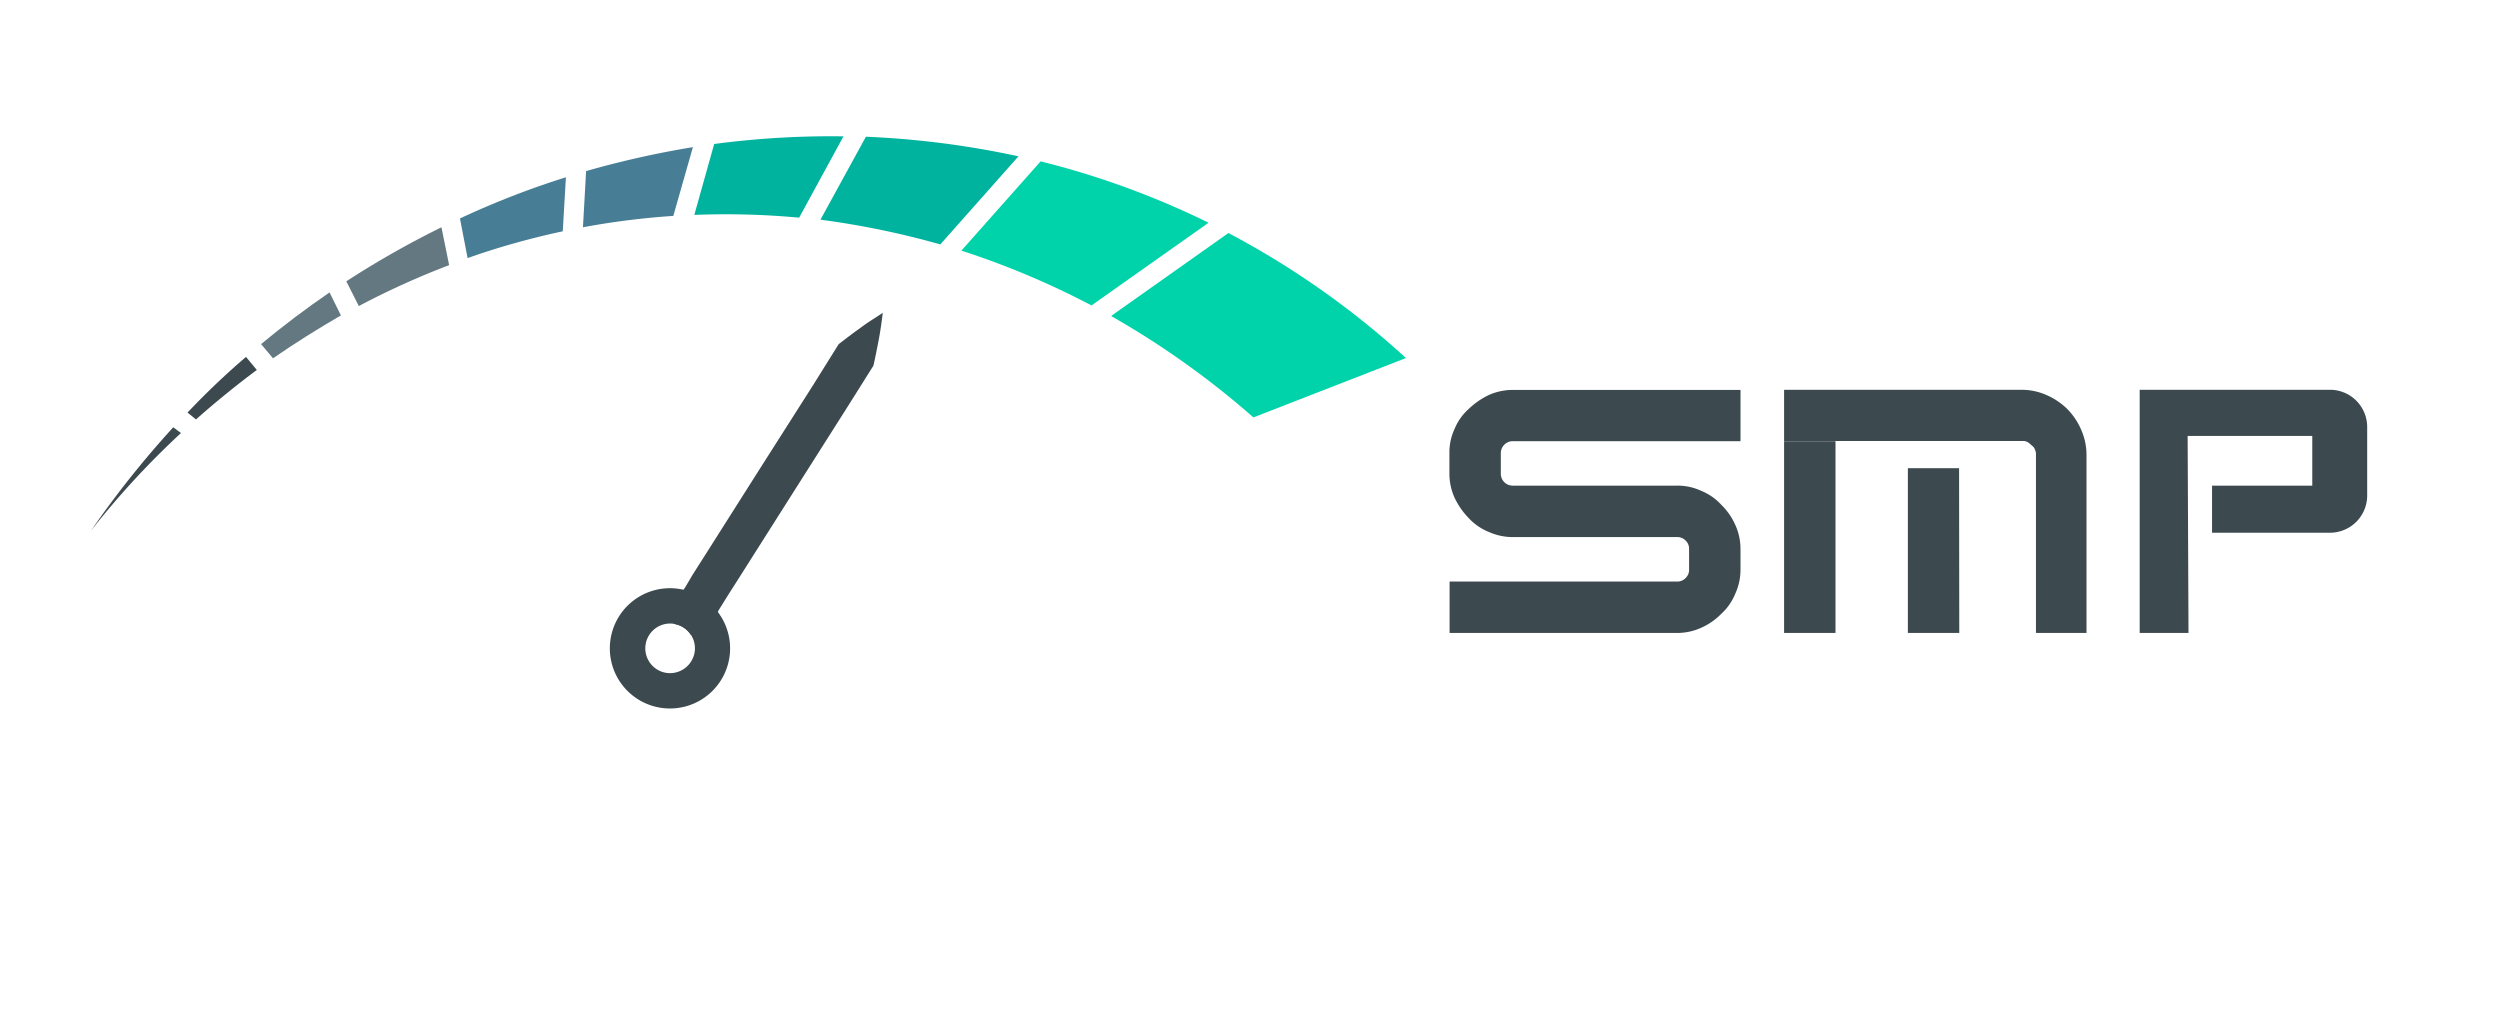 <svg xmlns="http://www.w3.org/2000/svg" id="Layer_1" data-name="Layer 1" viewBox="0 0 550 225"><defs><style>.cls-1{fill:#3c494f}.cls-2{fill:#3c494e}.cls-3{fill:#647881}.cls-4{fill:#00b39f}.cls-5{fill:#00d3a9}.cls-6{fill:#477e96}</style></defs><title>smp-dark-text-side</title><g id="Title"><path d="M459.23,139.25H447.91V100.13a2.47,2.47,0,0,0-.19-1.15,1.89,1.89,0,0,0-.77-1,4.14,4.14,0,0,0-.95-.76,2.36,2.36,0,0,0-1.15-.2H392.5V85.75h52.15a13.67,13.67,0,0,1,5.56,1.15A15.06,15.06,0,0,1,454.82,90a14.8,14.8,0,0,1,3.06,4.6,13.71,13.71,0,0,1,1.15,5.56v39.12Zm-55.42,0H392.5V97.06h11.31Zm27.23,0H419.73V103H431Z" class="cls-1"/><path d="M382.91,125.25a12.83,12.83,0,0,1-1.15,5.37,12.19,12.19,0,0,1-3.07,4.41,14.07,14.07,0,0,1-4.41,3.07,12.8,12.8,0,0,1-5.37,1.15h-50V127.94h50a2.49,2.49,0,0,0,1.92-.77,2.46,2.46,0,0,0,.77-1.92v-4.41a2.46,2.46,0,0,0-.77-1.92,2.48,2.48,0,0,0-1.92-.76H332.86a13,13,0,0,1-5.37-1.15,12.27,12.27,0,0,1-4.41-3.07,16.52,16.52,0,0,1-3.06-4.41,12.83,12.83,0,0,1-1.15-5.37V99.75A12.19,12.19,0,0,1,320,94.38,12,12,0,0,1,323.08,90a17,17,0,0,1,4.41-3.07,12.86,12.86,0,0,1,5.37-1.15h50.05V97.06H332.86a2.63,2.63,0,0,0-2.68,2.69v4.41a2.61,2.61,0,0,0,2.68,2.68h36.05a12.33,12.33,0,0,1,5.37,1.15,12.19,12.19,0,0,1,4.41,3.07,14.18,14.18,0,0,1,3.07,4.41,12.83,12.83,0,0,1,1.15,5.37Z" class="cls-1"/><path d="M511.77,117.2h.76a8.19,8.19,0,0,0,8.25-8.25V94a8.19,8.19,0,0,0-8.25-8.25h-41.8v53.5h10.74l-.19-43.34H508.7v10.93H486.65V117.2" class="cls-1"/></g><g id="Needle"><path d="M148.46,129.45a13.23,13.23,0,1,0,12.12,14.25A13.24,13.24,0,0,0,148.46,129.45ZM147,148.08a5.46,5.46,0,1,1,5.87-5A5.5,5.5,0,0,1,147,148.08Z" class="cls-2"/><path d="M189.21,72.2c-1.63,1.13-3.13,2.32-4.69,3.5L178.71,85,167,103.39l-11.69,18.44-2.94,4.62L151,128.77a7.29,7.29,0,0,1-.75,1.12,3.1,3.1,0,0,0-.75,1.13c-.44,1.87-.82,3.75-1.19,5.68a1.85,1.85,0,0,0-.06.57A5.37,5.37,0,0,1,152,139.7a4,4,0,0,1,.5-.31c1.63-1.12,3.13-2.31,4.69-3.5a2.9,2.9,0,0,0,.69-1.19,10.2,10.2,0,0,1,.68-1.18L160,131.2l2.94-4.62,11.69-18.44L186.33,89.7l5.82-9.25c.43-1.87.81-3.81,1.18-5.75s.63-3.87.88-5.87C192.46,70,190.77,71,189.21,72.2Z" class="cls-2"/></g><g id="Gauge"><path d="M78.94,67.33a176.47,176.47,0,0,1,19.87-9L97.12,50A203.06,203.06,0,0,0,76.19,61.89Z" class="cls-3"/><path d="M206.87,53.77l17.19-19.38a196.79,196.79,0,0,0-33.56-4.31l-10,18.25A186,186,0,0,1,206.87,53.77Z" class="cls-4"/><path d="M75,69.39l-2.5-5.06C67.31,67.89,62.25,71.7,57.44,75.7l2.62,3.13C64.94,75.45,69.94,72.33,75,69.39Z" class="cls-3"/><path d="M240.13,67.2,265.88,49a184.81,184.81,0,0,0-36.94-13.5L211.5,55.14A180.65,180.65,0,0,1,240.13,67.2Z" class="cls-5"/><path d="M56.5,81.39l-2.38-2.87A167.34,167.34,0,0,0,41.25,90.77l1.87,1.5C47.44,88.45,51.88,84.83,56.5,81.39Z" class="cls-2"/><path d="M270.25,51.27,244.44,69.52a189,189,0,0,1,31.31,22.31l33.56-13.06A186.84,186.84,0,0,0,270.25,51.27Z" class="cls-5"/><path d="M38.12,94A212.44,212.44,0,0,0,20,116.77a184.66,184.66,0,0,1,19.81-21.5Z" class="cls-2"/><path d="M128.94,37.64,128.25,50a170.56,170.56,0,0,1,19.88-2.5l4.31-15.13A208.3,208.3,0,0,0,128.94,37.64Z" class="cls-6"/><path d="M152.75,47.27c2.25-.07,4.56-.13,6.87-.13,5.44,0,10.88.25,16.19.75L185.56,30a194.16,194.16,0,0,0-28.44,1.68Z" class="cls-4"/><path d="M102.87,56.77a170,170,0,0,1,20.94-5.88L124.5,39a187.49,187.49,0,0,0-23.31,9.06Z" class="cls-6"/></g></svg>